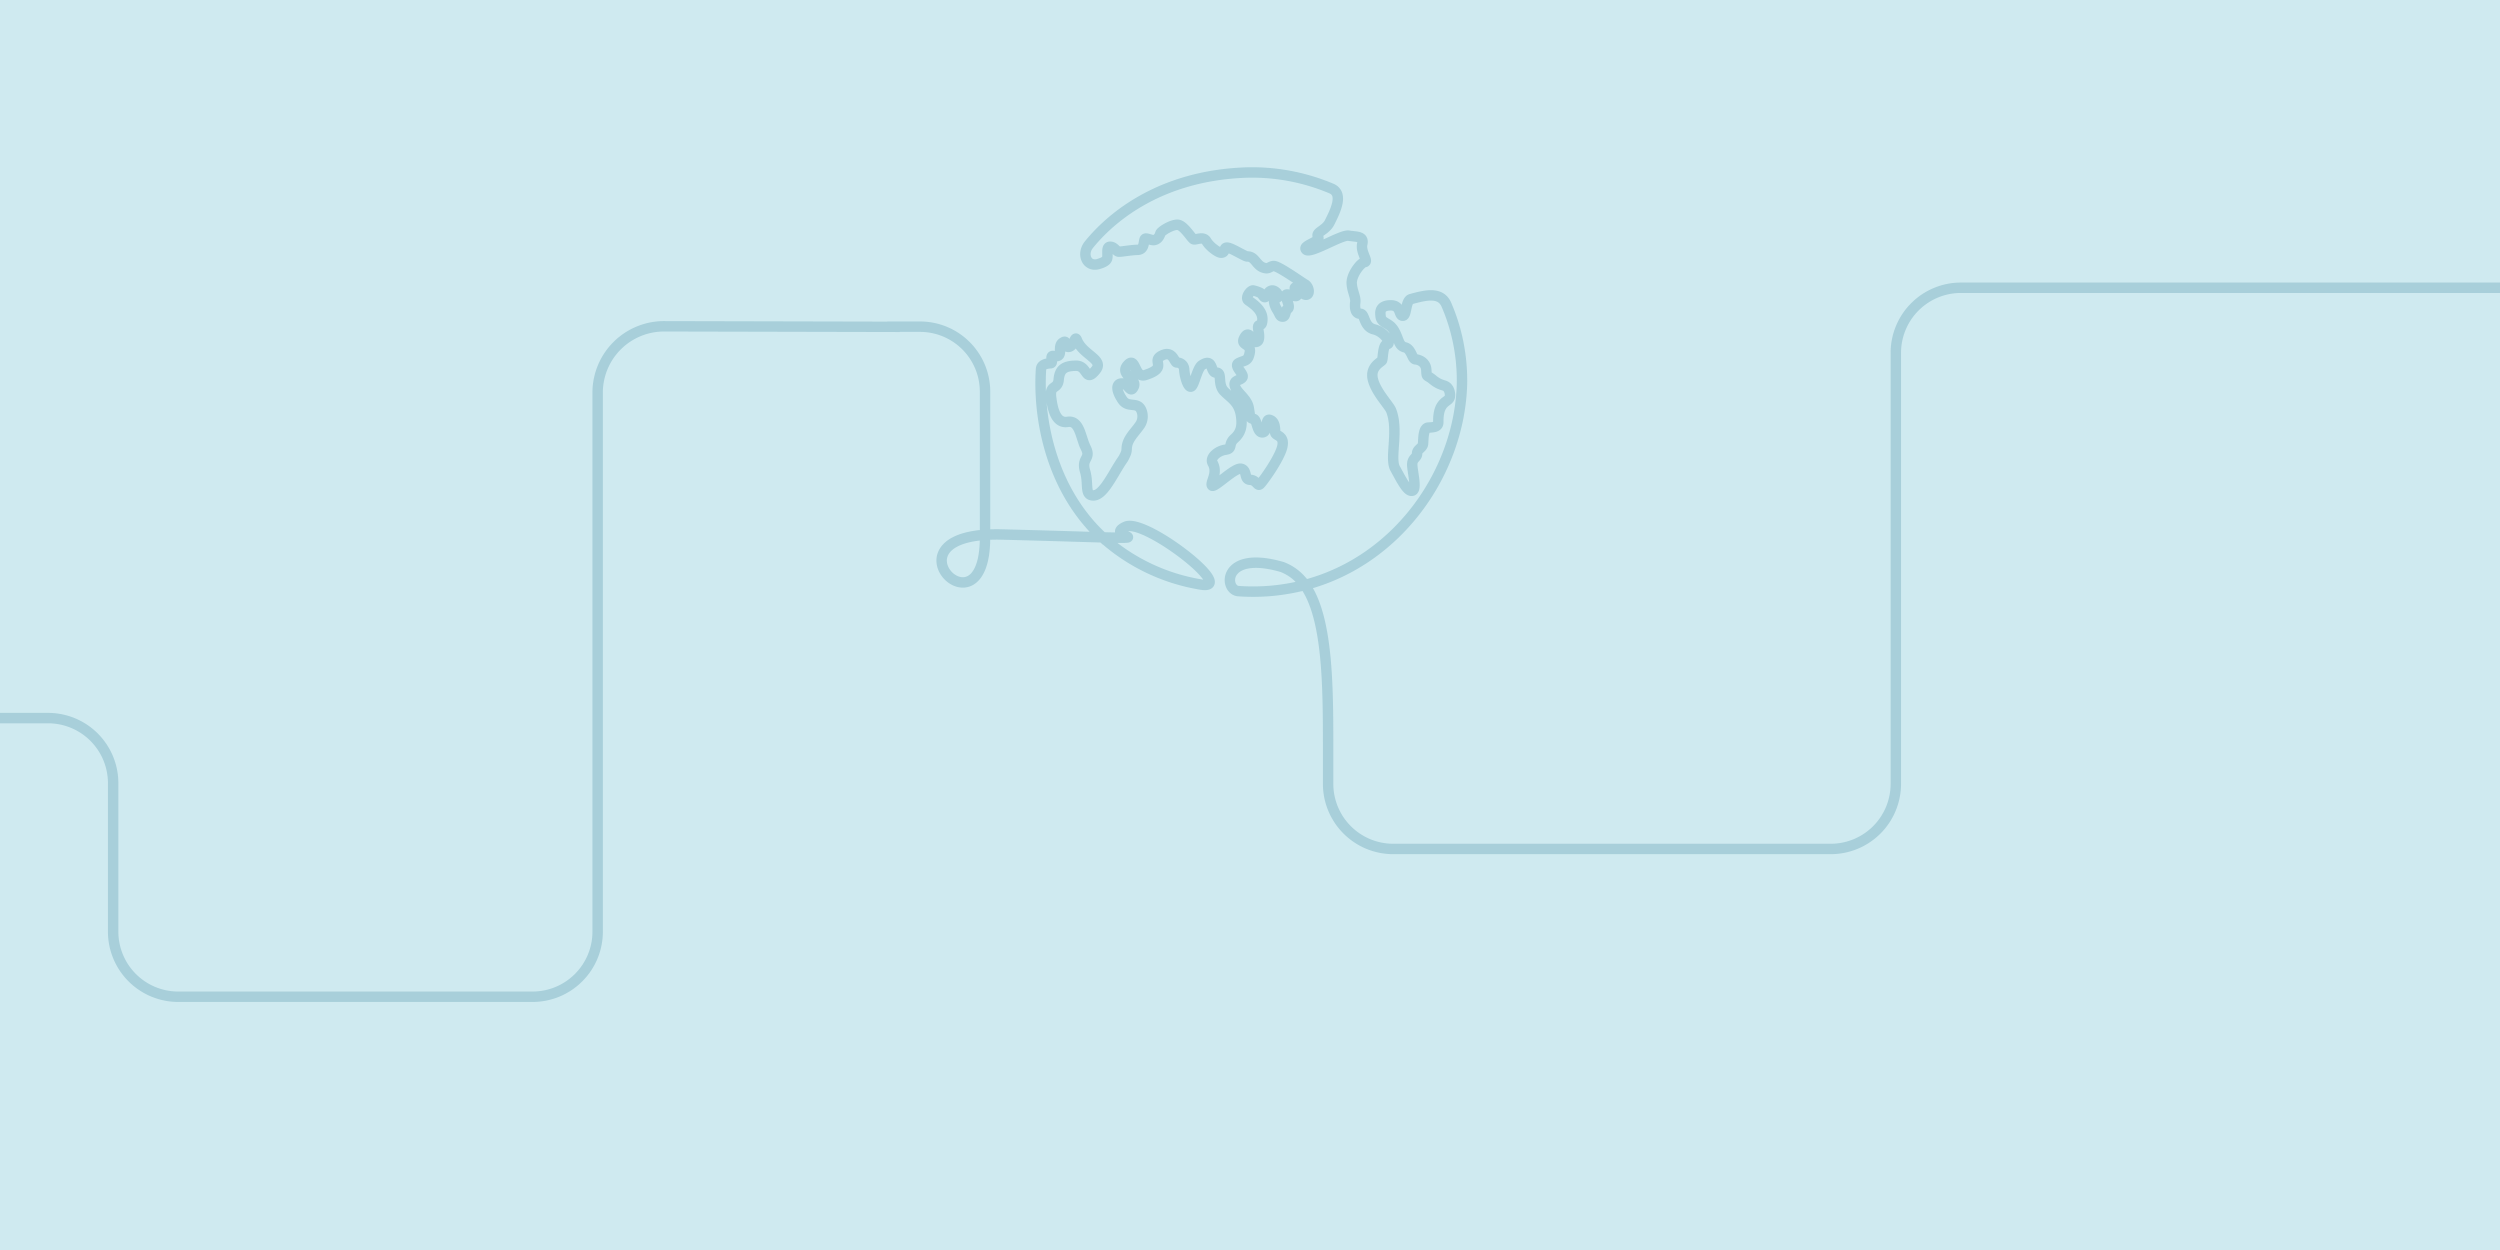 <svg xmlns="http://www.w3.org/2000/svg" viewBox="0 0 1920 960"><defs><clipPath id="a"><path fill="none" d="M0 0h1920v960H0z"/></clipPath></defs><g clip-path="url(#a)"><path fill="#cfeaf0" d="M0 0h1920v960H0V0Z"/><path fill="none" stroke="#0a6483" stroke-linecap="square" stroke-linejoin="round" stroke-width="8" d="m687 251-176.9-.4a51 51 0 0 0-51.1 50v414.9a50 50 0 0 1-50 50H136.9a50 50 0 0 1-50-50h0v-114a50 50 0 0 0-50-50h-37M1920 221h-414a50 50 0 0 0-50 50v331a50 50 0 0 1-50 50h-336a50 50 0 0 1-50-50v-27.5c0-48.2-.2-100.2-17.9-125.2M685.5 250.9h20.6a49.9 49.9 0 0 1 50.4 49.5v112.5c0 80-83-4.9 13-2.4 39.2 1 63 1.8 77.3 2.2m0 0c41.4 1.1 1.3-.8 17.7-8.2 15-6.8 87.8 50.3 57 44.3a148.7 148.7 0 0 1-74.7-36.1h0Zm0 0c-40.2-37.2-49.7-92.3-47.3-129.2.2-3.4 4-4.4 7.4-4.5 2.5-.2-1.2-6.2 2.2-5.6 8.4 1.6 2.6-7 6.8-10.1 4.3-3.2 1.2 3.8 5.1 3.1 4-.7 4.5-9.4 6.1-5.2 4.6 11.6 21 14.8 14.5 22.9-8.3 10.4-6-3.2-15-3.2s-12.8 2.6-13.5 10.5c-.7 8-6.8 3.8-5.9 13.1 1 9.3 3.6 21 12.8 19.5 8.5-1.3 9.7 9.8 12.9 17.8l1 2.2c4.3 8.6-3.6 7.5-.6 17.7s-.6 18.7 6.3 18.8c7 .2 13.6-13.3 20-23.6 3.1-5 2.8-3.6 5-8.6.5-1.2.6-2.2.7-3.3 0-7.3 5.5-12 9.7-17.9 2.2-2.8 3-6.5 2.2-10-2.5-10.1-10.4-2.8-15.2-10-4.8-7.1-5.2-12.6-.2-12.6s6.3 8.4 9 2.3c2.6-6-11.3-9.2-4.8-16.4 6.5-7.3 5 10.5 13.7 7.6 17.9-5.8 3.9-10.5 12.5-14.9s9.6 5.4 11.6 5.3c2 0 5.5 1.2 5.7 5.6.2 4.5 2.6 13.2 5 13 2.5 0 4.8-14.2 8.6-16.6 9-5.9 6.2 6 11 5.8 5-.2.5 8.9 6.2 14.5s11.2 8.3 12.8 18.5c1.1 7.5.2 12.8-5 17.5-5.2 4.6-1 7.9-7 8.7-5.8.8-12.2 6-9.8 10.3 4.4 7.7-2.1 14.9-.5 17.2 1.5 2.4 17.4-14.1 22.4-12.9s2 8.3 6.8 8.5c5 .2 5.7 5.1 7.6 3.5 1.9-1.5 15.2-20 17.2-28.9 2-9-5.3-8-5.5-11 0-3 0-8.4-4-9.6-4-1.3-1.2 9.3-5.7 9.6-4.5.2-4-10.1-7-10.4-3-.4-2.3-1.5-3.6-8.6-1.3-7-8.8-11-10.5-16.3s4-4.2 5.7-7c1.5-2.8-7.3-8.9-2.8-11 4.5-2.3 7.1-1 8.4-8 1.3-7-7-5.3-4.5-10.7 3.9-8.3 6.7 2.7 8.7 2.6s3.9-.9 2.5-8.7 2.7-.8 3-8.3c.5-7.6-7.7-12.7-10.7-14.9-3-2.1 1.8-8.3 3.8-7.7 2 .5 3 .8 5 1.7s2.8 3.9 4 3.4c1.4-.4 2.2-5 5.5-5.1s6.5 5.5 3.2 5.6c-3.3.2-1.6 6 .5 9.2s2 5.4 4.4 5.3c2.4 0 1.8-5.3 3.7-6 2-.8 0-5.2-1.2-8.8-1.4-4 3-1.5 7-1 4 .4-1.7-5.8 0-6.6 1.6-.7 5.7 6.1 8.6 5.6 3-.5 1.9-6.3-1-8-2.9-1.6-20.8-14.5-24.2-14.1-3.4.3-3.6 3-8.5 1-5-2.1-6-8.5-11.7-8.3-1.8 0-11.5-6.3-15.1-6.8s-1 4-5.2 3.9c-2.2-.1-8.6-4.7-11-8.8-2.3-4.2-8.2-.8-9.9-1.5s-7.6-11-12.4-11.2c-4.7 0-12.8 5-13.2 6.8s-2.5 5.8-6.5 4.9c-4-1-5.2-1.9-5.7.1-.6 2-.3 7.4-5.2 7.5-5 .1-12.4 1.5-14.4 1.4-2 0-3.4-3.8-6.7-3.8s-1.5 5.7-2.3 9c-.6 2.3-4.2 3.5-6.4 4.2-9.1 2.9-13.6-7.4-7.6-14.8 18.6-23 56.6-52.6 118.8-55.3 23.9-1 46.7 3.5 67.4 12.2 9.5 4 3.2 17-1.4 26.1-3.3 6.4-11.1 7.4-8.8 11.1 2.3 3.7-12.6 6.5-9.2 9.8 3.4 3.3 27-11.7 32.6-10.8 5.8 1 12 .1 10.5 6.4-1.4 6.2 5 13.5 1.9 13.9-3.2.4-10.3 9.9-10 16.2.3 6.4 3.3 10.4 2.7 14.9-.5 4.4.2 8.6 4 8.6 3.6.1 2.4 10 10.6 12s13.4 11.2 10 11.3c-3.5.2-3.2 11-4 12.5-1 1.5-9.5 5-7 14.8s12.4 19.6 14 23.7c6 15.2-1.3 36.5 3 44.4 4.4 7.9 9.3 18.2 13.2 17.2 4-.9-.3-16.2 0-20.6.2-4.5 3.9-4.9 3.7-8 0-3.3 4.2-4.2 4.6-7.4.3-3.3 0-12.3 4-12.5s7.6-.4 7.7-3.9c0-3.4 0-9.3 3-13.4 3-4 6.2-3.5 6-8-.3-4.3-2.3-6-3.6-6.6-1.2-.7-4.8-.9-9.6-4.9s-4.7-1.3-5-7.4-5.6-8-8.3-8.2c-2.7-.1-3.1-8-8.1-9.2s-4.5-6.1-8.3-12.8-9.8-5.4-10.4-11c-.3-2.7-1.2-8.3 7.5-8.5 8.4-.2 6.3 8 9.5 8 3.2.2 2-11.6 6.4-12.8 11-3 22.8-6 27.2 4.5 8.2 19 12.2 39.6 11.9 60.3-1.6 67.3-48.6 136-120.7 154.8m0 0a157.5 157.5 0 0 1-50.7 4.7c-11.7-.4-12.9-32 33.4-18.5 7 2.7 13.1 7.5 17.3 13.8Z" opacity=".2"/></g></svg>